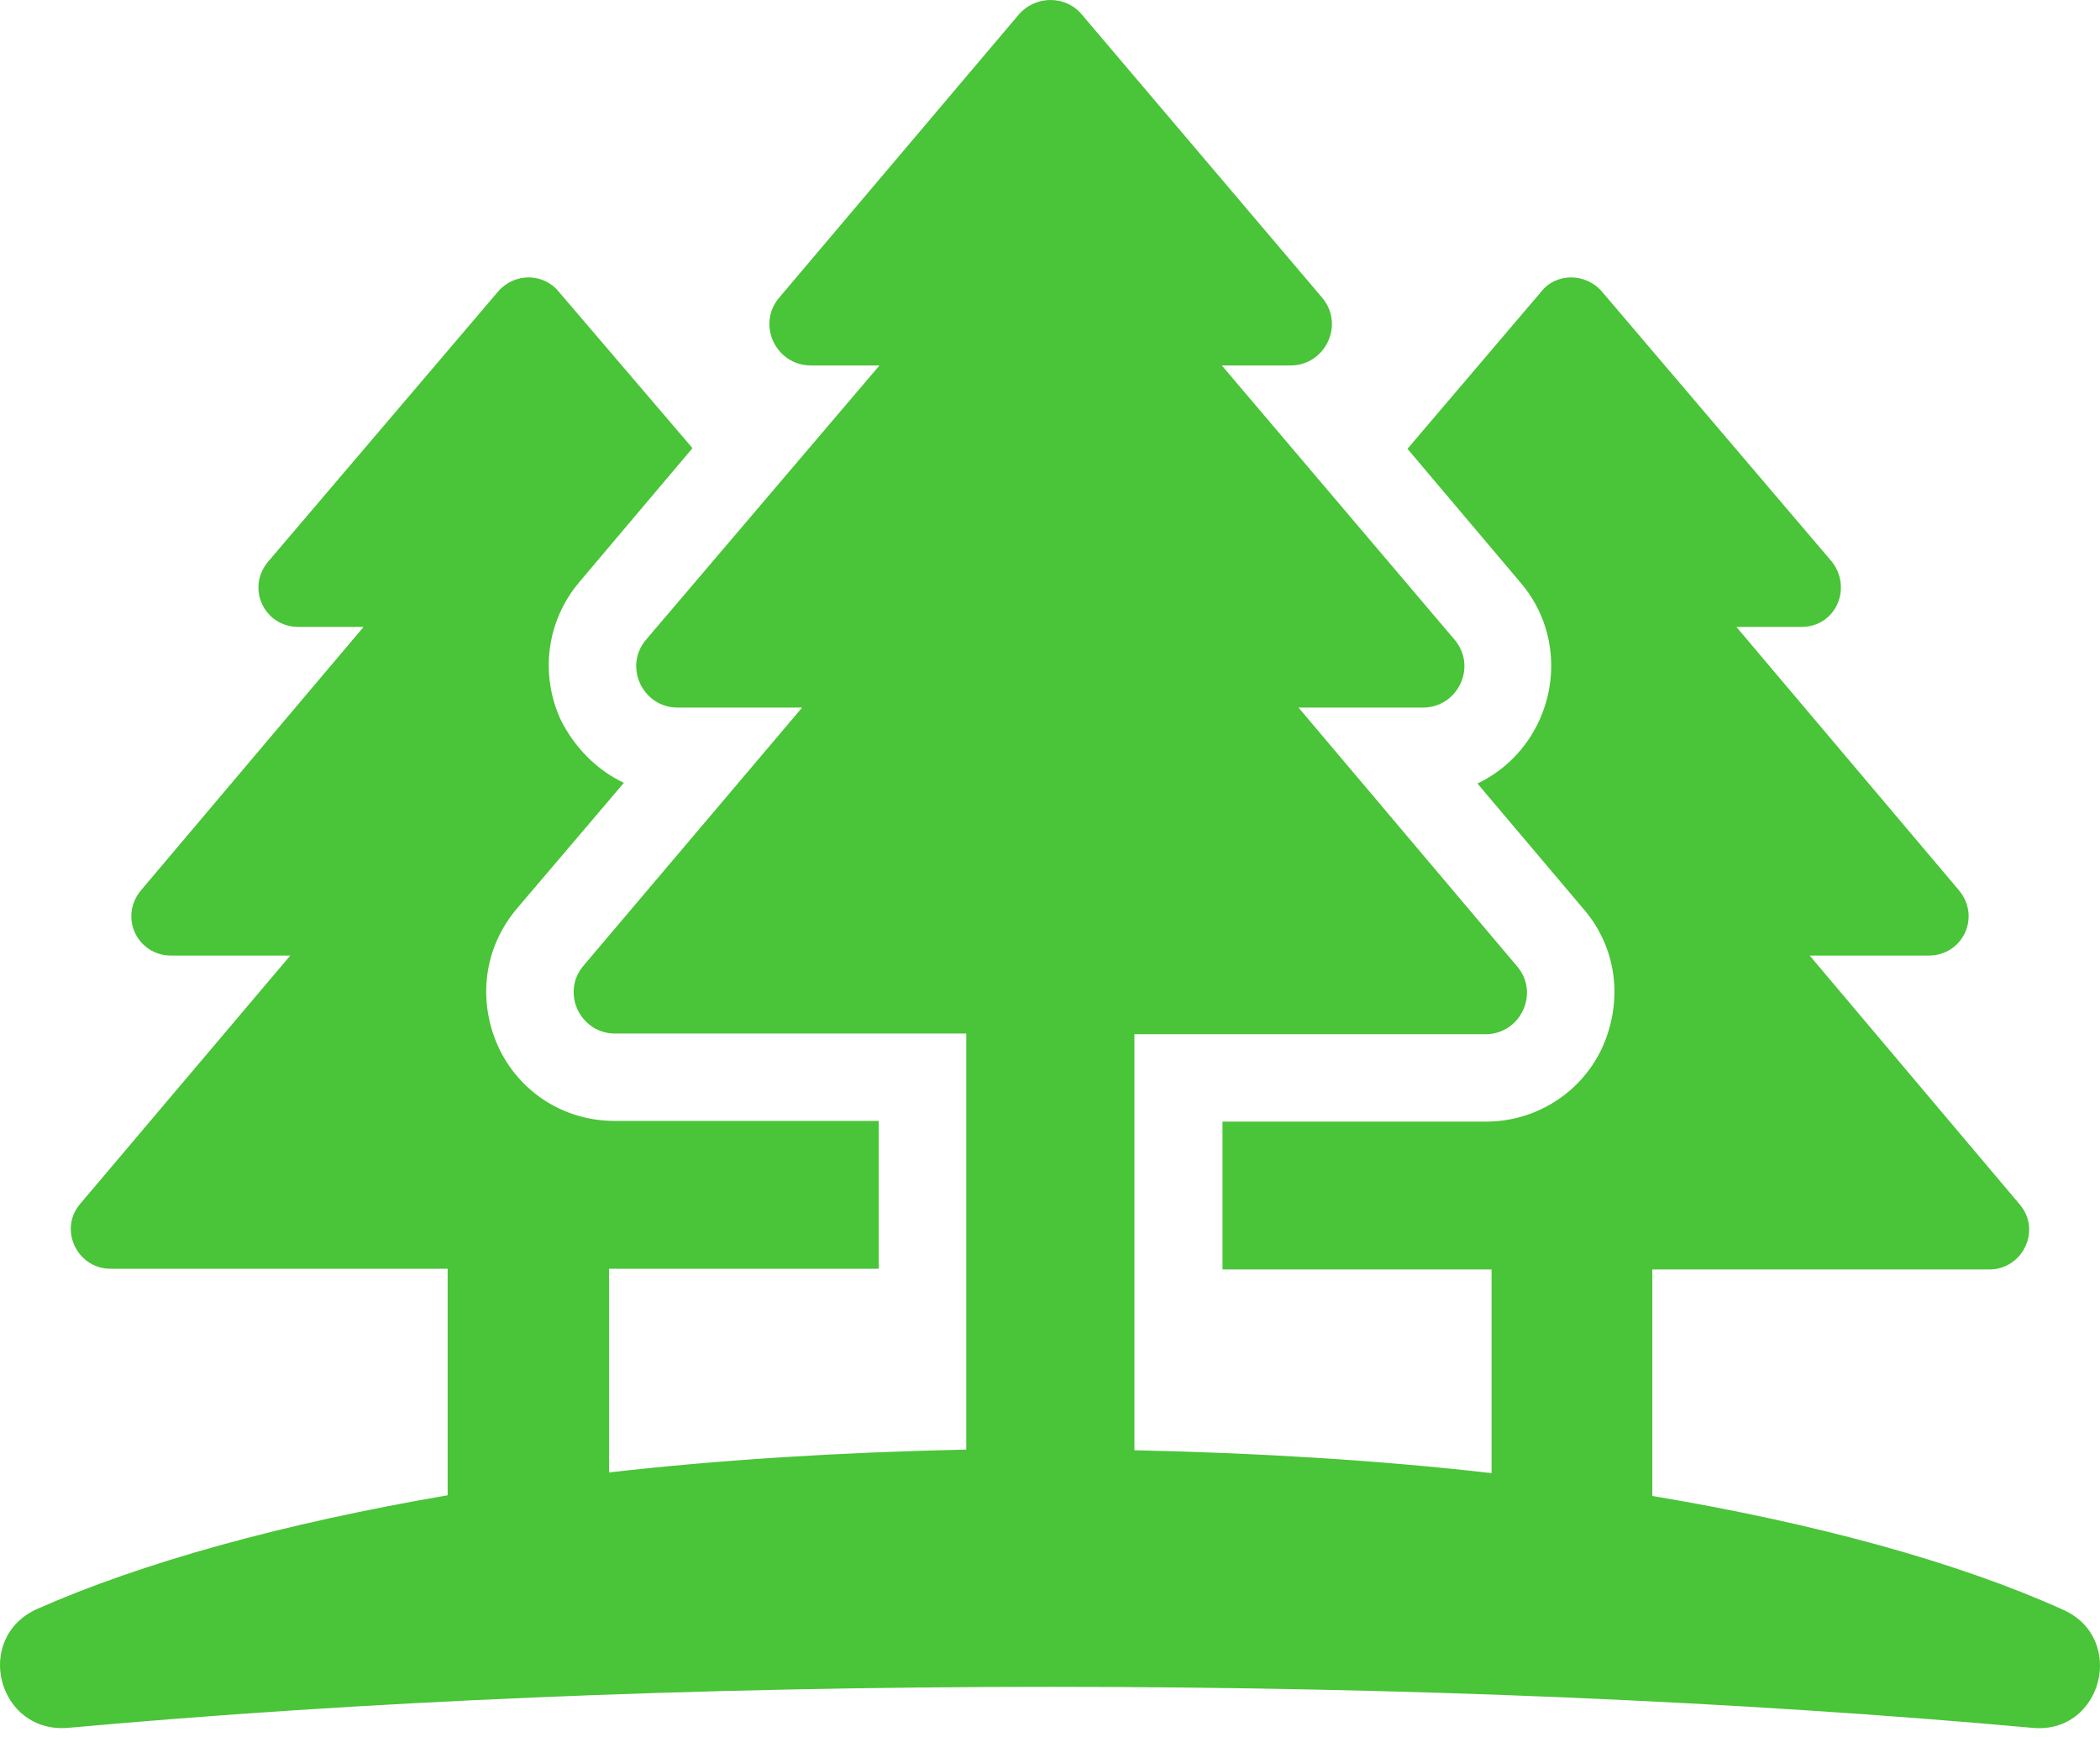 <svg width="191" height="158" viewBox="0 0 191 158" fill="none" xmlns="http://www.w3.org/2000/svg">
<path d="M187.6 146.402C178.117 142.123 165.27 138.577 150.282 136.071V115.468H180.931C183.99 115.468 185.703 111.861 183.684 109.538L164.597 86.918H175.425C178.484 86.918 180.197 83.434 178.178 80.988L157.929 57.023H163.863C166.922 57.023 168.512 53.539 166.616 51.093L145.694 26.517C144.225 24.805 141.533 24.805 140.188 26.517L128.013 40.823L138.291 52.989C141.289 56.473 141.901 61.364 140.004 65.521C138.842 68.089 136.823 70.106 134.376 71.268L144.042 82.7C147.039 86.185 147.651 90.953 145.755 95.233C143.858 99.39 139.698 102.019 135.171 102.019H111.19V115.468H135.661V133.992C125.505 132.83 114.555 132.158 103.176 131.913V94.071H135.11C138.291 94.071 140.065 90.342 137.985 87.896L118.103 64.36H129.421C132.602 64.36 134.376 60.63 132.296 58.185L111.129 33.242H117.369C120.55 33.242 122.324 29.513 120.244 27.067L98.404 1.33C96.936 -0.443 94.183 -0.443 92.653 1.33L70.874 27.067C68.794 29.513 70.569 33.242 73.75 33.242H79.99L58.761 58.185C56.681 60.63 58.456 64.36 61.637 64.36H72.954L53.072 87.835C50.992 90.281 52.766 94.01 55.947 94.01H87.882V131.852C76.503 132.097 65.552 132.769 55.397 133.931V115.407H79.929V101.957H55.886C51.298 101.957 47.199 99.329 45.303 95.171C43.406 90.953 44.018 86.185 47.016 82.639L56.743 71.207C54.295 70.045 52.277 68.028 50.992 65.46C49.096 61.303 49.707 56.473 52.705 52.927L62.983 40.762L50.809 26.517C49.401 24.805 46.771 24.805 45.303 26.517L24.38 51.093C22.361 53.539 24.074 57.023 27.133 57.023H33.067L12.818 80.988C10.799 83.434 12.512 86.918 15.571 86.918H26.399L7.312 109.477C5.293 111.8 7.006 115.407 10.065 115.407H40.714V136.009C25.726 138.577 12.94 142.123 3.397 146.341C-2.476 148.97 -0.213 157.712 6.211 157.162C32.456 154.778 62.922 153.433 95.529 153.433C128.075 153.433 158.541 154.778 184.847 157.162C191.209 157.773 193.473 148.97 187.6 146.402Z" fill="#4AC438"/>
</svg>
